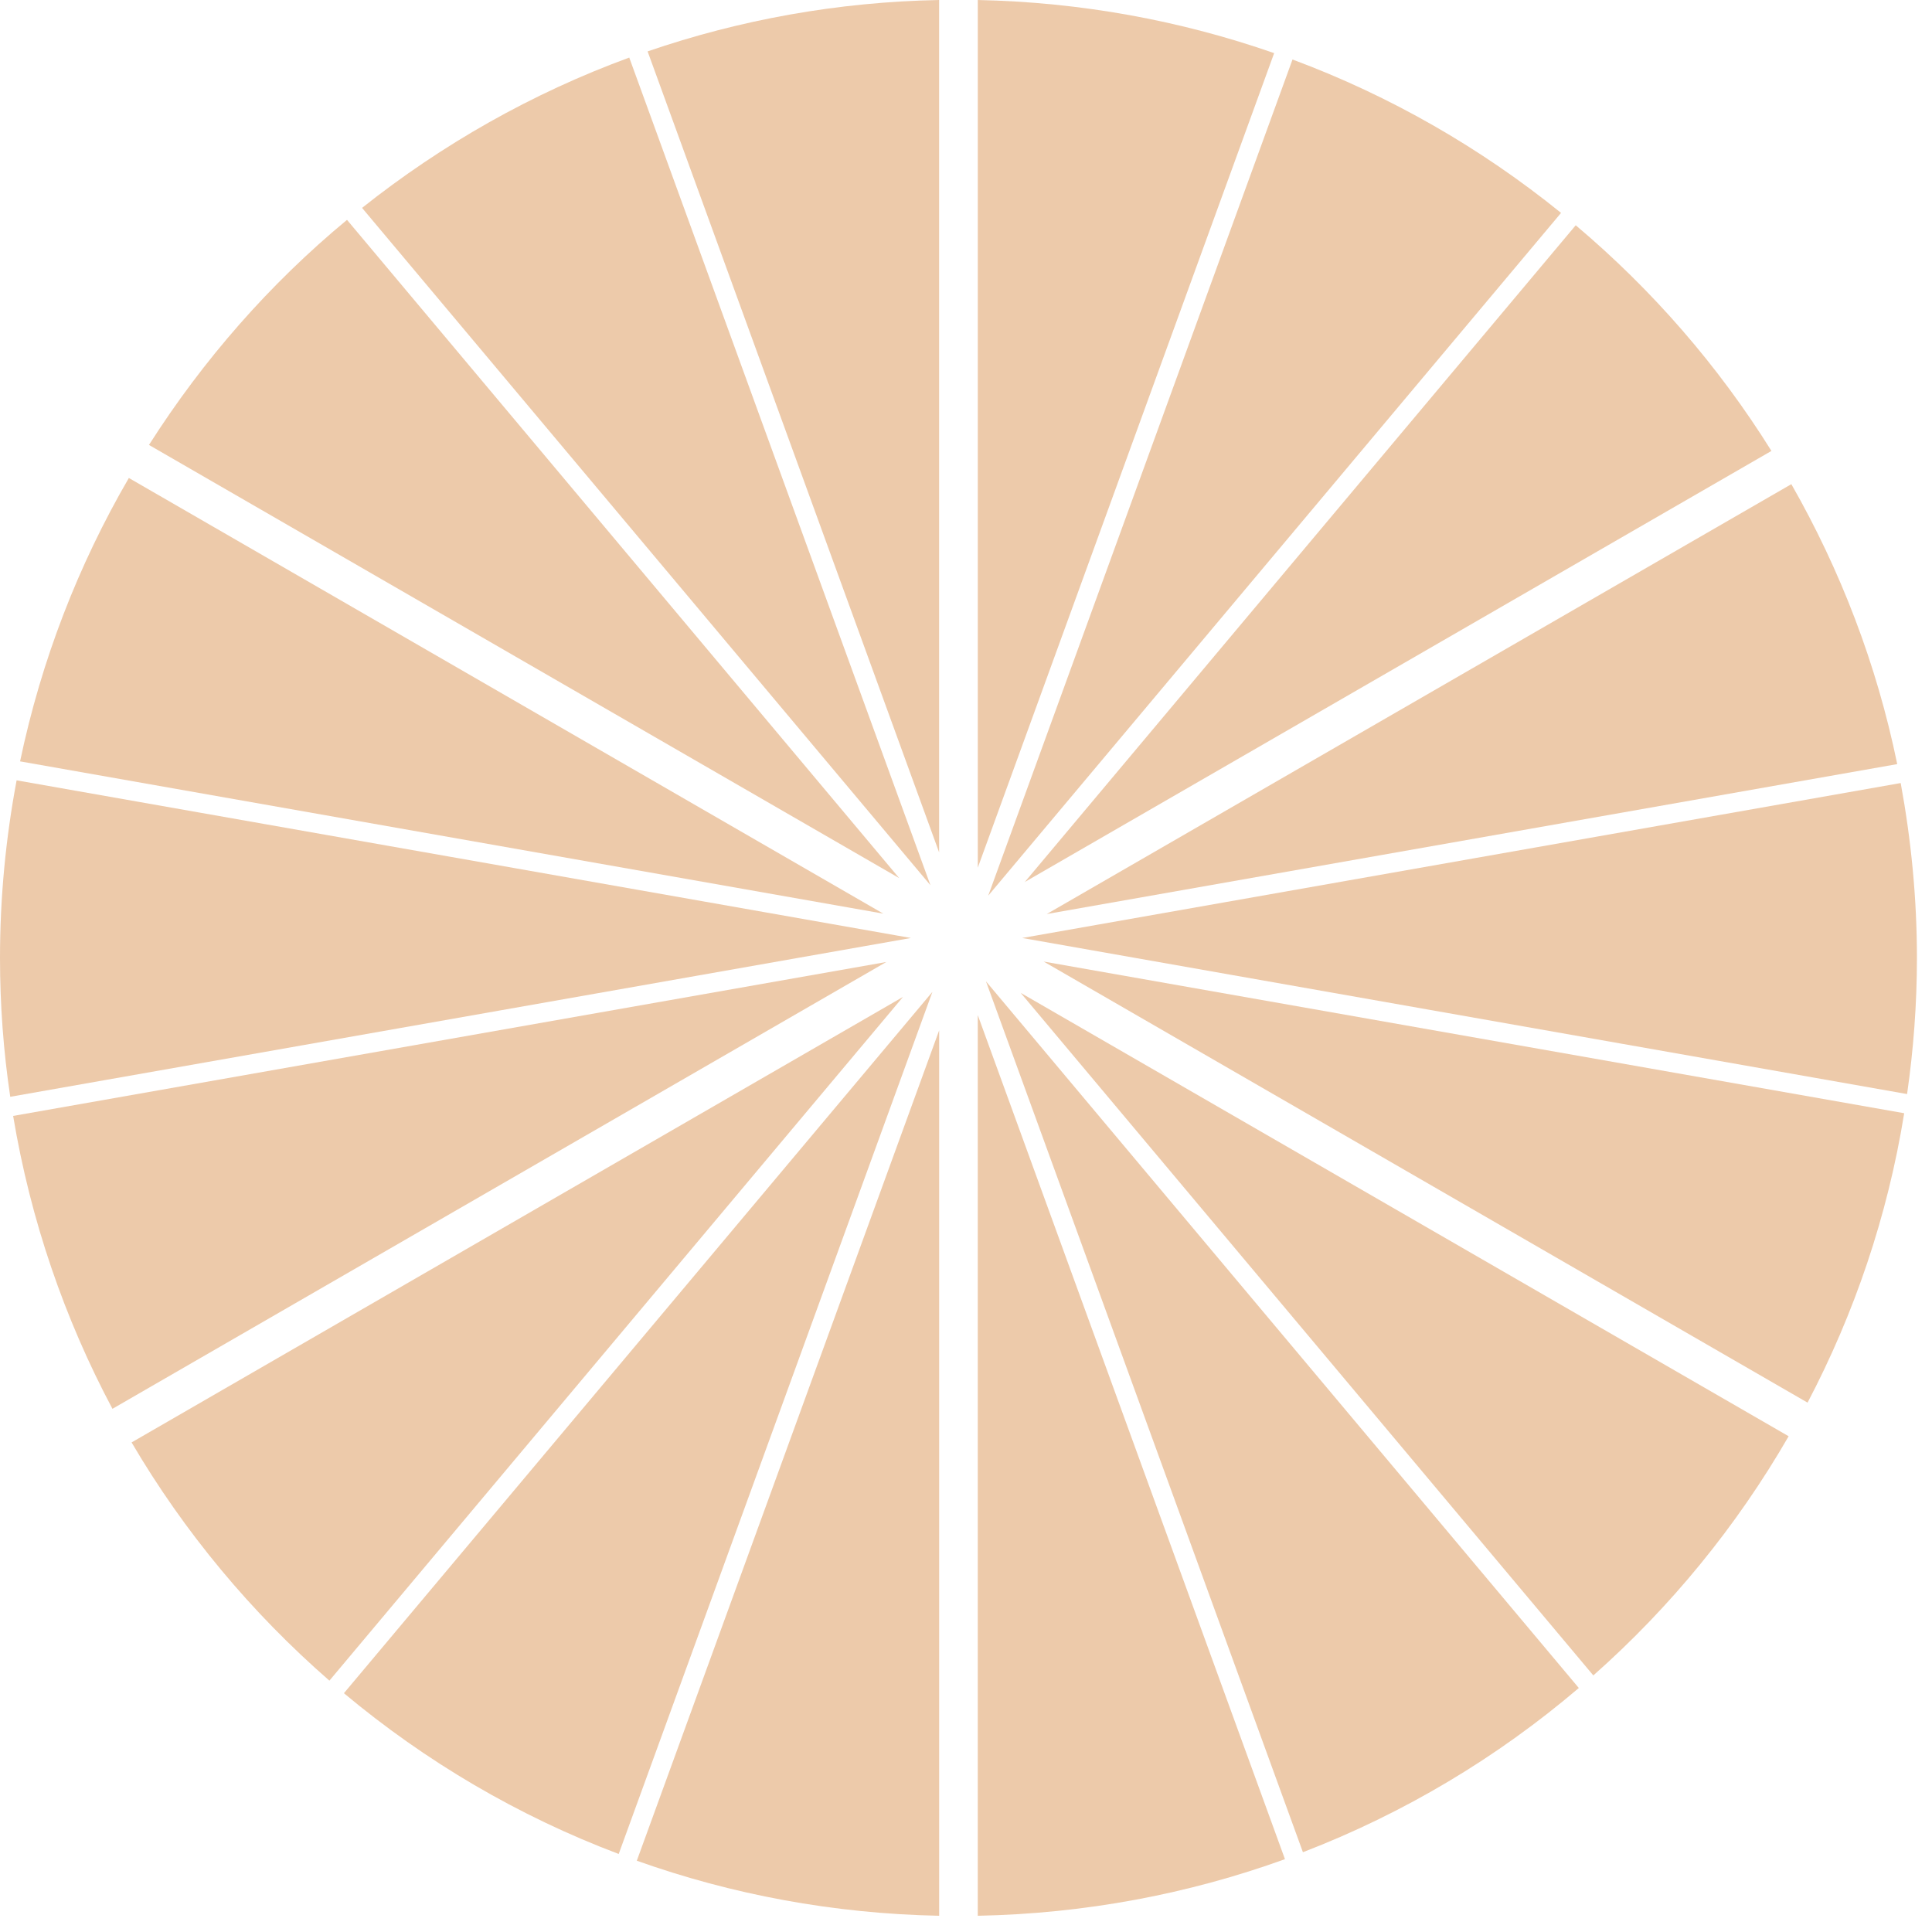 <svg xmlns="http://www.w3.org/2000/svg" fill="none" viewBox="0 0 100 100" height="100" width="100">
<path fill="#EDCAAA" d="M50.61 0V44.91L65.95 2.75C61.13 1.07 55.97 0.11 50.6 0H50.61Z"></path>
<path fill="#EDCAAA" d="M48.609 0C43.34 0.1 38.27 1.03 33.52 2.66L48.609 44.12V0Z"></path>
<path fill="#EDCAAA" d="M1.049 39.41L45.719 47.29L6.669 24.74C4.059 29.23 2.139 34.16 1.039 39.41H1.049Z"></path>
<path fill="#EDCAAA" d="M48.16 45.82L32.57 2.98C27.52 4.83 22.87 7.48 18.74 10.76L48.16 45.82Z"></path>
<path fill="#EDCAAA" d="M98.559 57.62L54.02 49.77L93.559 72.6C95.98 67.99 97.7 62.95 98.559 57.63V57.62Z"></path>
<path fill="#EDCAAA" d="M98.71 56.63C99.04 54.33 99.22 51.98 99.22 49.58C99.22 46.49 98.92 43.47 98.38 40.53L52.91 48.55L98.72 56.63H98.71Z"></path>
<path fill="#EDCAAA" d="M0.86 40.39C0.3 43.37 0 46.44 0 49.58C0 52.02 0.18 54.42 0.53 56.77L47.15 48.55L0.86 40.39Z"></path>
<path fill="#EDCAAA" d="M32.021 95.97L48.261 51.34L17.801 87.64C22.011 91.16 26.801 93.99 32.021 95.96V95.97Z"></path>
<path fill="#EDCAAA" d="M45.89 49.79L0.68 57.76C1.58 63.16 3.34 68.26 5.82 72.92L45.88 49.79H45.89Z"></path>
<path fill="#EDCAAA" d="M46.74 51.6L6.811 74.66C9.541 79.31 13.011 83.47 17.05 86.99L46.74 51.6Z"></path>
<path fill="#EDCAAA" d="M48.611 53.33L32.961 96.31C37.871 98.06 43.131 99.05 48.611 99.16V53.33Z"></path>
<path fill="#EDCAAA" d="M53.029 45.66L91.689 23.34C88.939 18.93 85.509 14.99 81.559 11.66L53.029 45.67V45.66Z"></path>
<path fill="#EDCAAA" d="M52.83 51.39L82.47 86.72C86.47 83.18 89.89 79 92.58 74.34L52.83 51.39Z"></path>
<path fill="#EDCAAA" d="M46.541 45.45L17.961 11.38C13.961 14.69 10.511 18.63 7.711 23.03L46.541 45.45Z"></path>
<path fill="#EDCAAA" d="M51.039 50.81L67.439 95.87C72.689 93.85 77.509 90.96 81.719 87.37L51.039 50.8V50.81Z"></path>
<path fill="#EDCAAA" d="M50.609 52.54V99.16C56.179 99.05 61.529 98.03 66.509 96.23L50.609 52.54Z"></path>
<path fill="#EDCAAA" d="M66.9 3.08L51.15 46.36L80.8 11.02C76.66 7.67 71.98 4.97 66.9 3.08Z"></path>
<path fill="#EDCAAA" d="M54.18 47.31L98.2 39.55C97.14 34.38 95.26 29.51 92.72 25.06L54.18 47.31Z"></path>
</svg>

